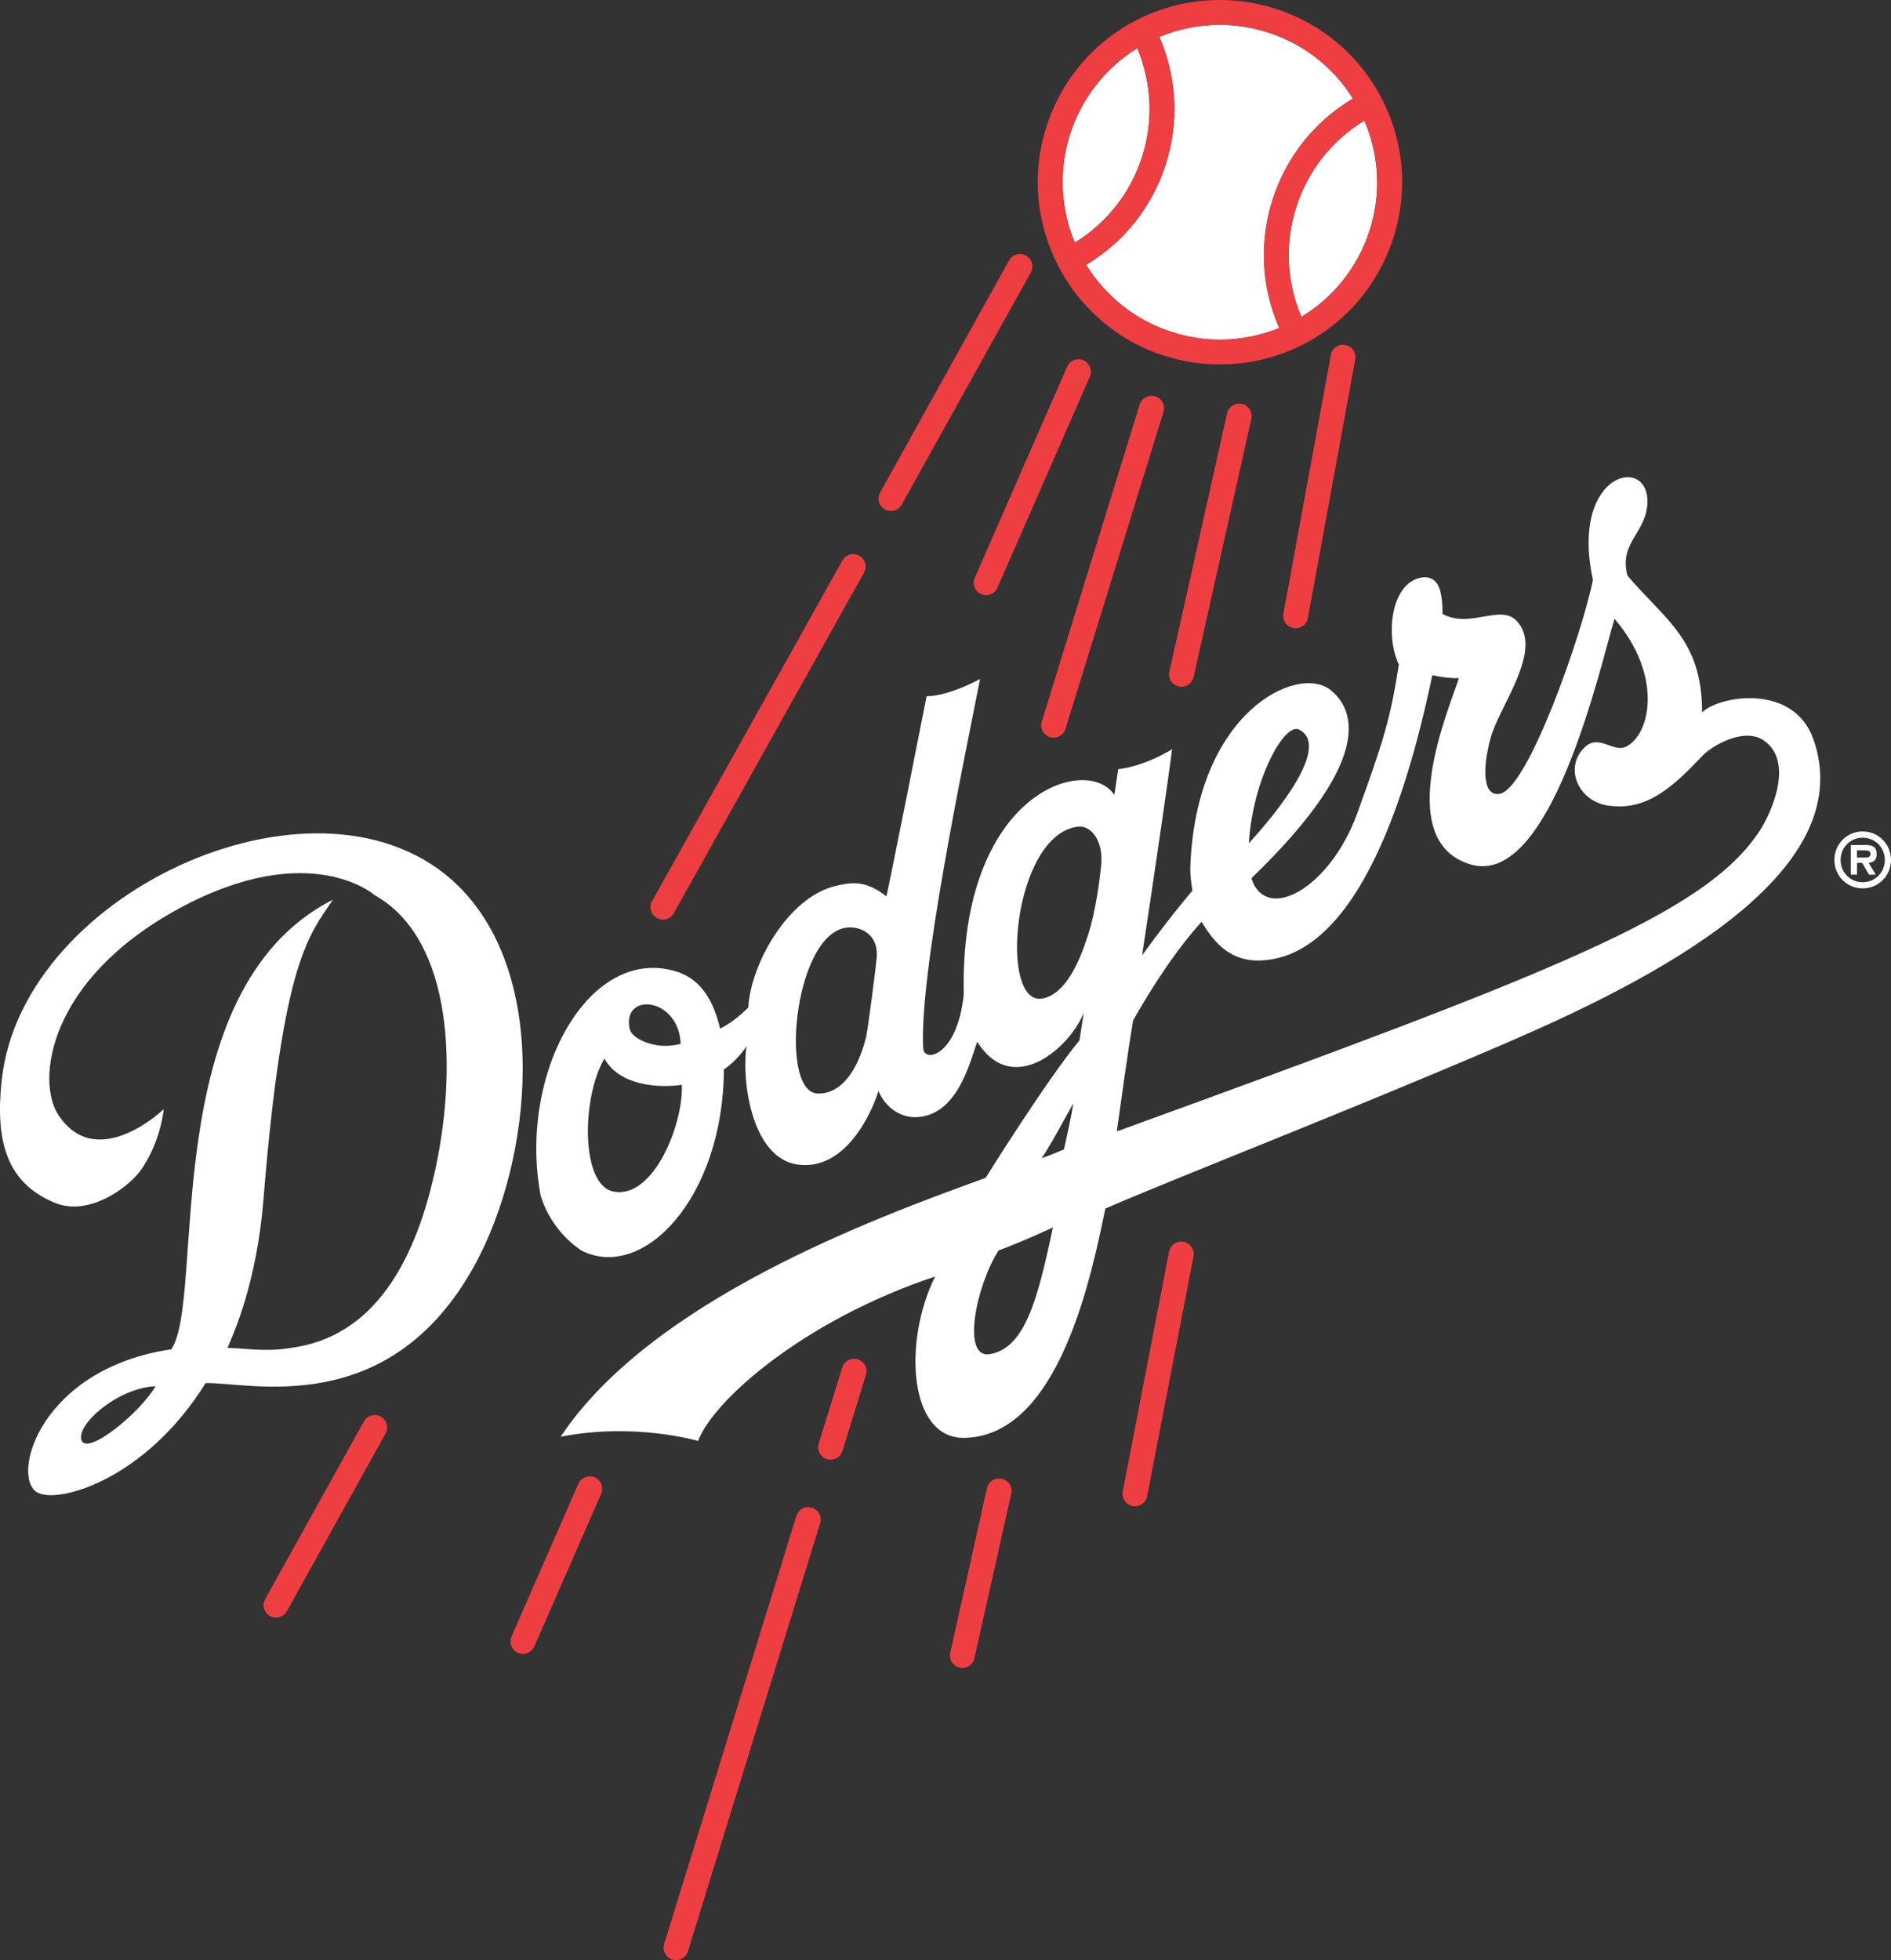<svg xmlns="http://www.w3.org/2000/svg" viewBox="0 0 176.564 183.003"><rect x="0" y="0" width="176.564" height="183.003" fill="#333333" stroke="none"/><title>Los Angeles Dodgers primary light logo</title><g fill="#FFF"><path d="M.165 100.795c-.633 5.772.456 9.62 4.92 11.492 3.277 1.375 7.08-1.55 8.172-3.188 1.796-2.68 2.03-5.54 2.03-5.54s-6.25 6.008-9.845.52c-2.08-3.175-.97-12.603 11.27-19.255 12.24-6.64 18.314-1.222 18.314-1.222 7.36 4.165 7.684 16.498 5.514 26.068-1.626 7.142-5.004 14.668-12.684 16.063-2.883.527-3.99.218-6.614.103.575-1.31 2.73-6.112 3.352-13.792 1.822-22.527 4.27-24.693 6.49-28.047-16.642 8.452-11.837 37.245-15.09 41.98-12.204 1.798-14.987 11.773-12.567 13.33 1.835 1.175 10.126-1.074 15.772-10.182 4.093-.077 17.15 3.503 25.116-10.997 5.395-9.833 7.095-26.968-1.55-35.44-12.468-12.23-40.634.266-42.6 18.107zM7.62 134.48c-.568-1.453 3.372-4.905 6.9-5.06-1.34 2.372-6.327 6.51-6.9 5.06zM169.31 69c-1.807-5.148-8.65-4.125-10.384-2.493 0-6.78-3.423-8.593-6.964-12.758-.79-2.926 1.5-3.883 1.822-6.384.643-5.064-7.3-3.58-5.052 6.768-.948 4.827-6.067 19.61-8.73 19.988-1.534.218-1.617-2.263-.83-5.206.787-2.95 5.042-8.285 2.417-10.965-1.515-1.573-4.365.772-6.904-.635 0 0 .08-2.134-.58-2.93-.663-.798-1.82-.496-2.518.037-1.918 1.478-2.02 5.54-.973 7.61-.784 5.05-1.417 7.09-3.882 13.888-2.526 7-8.535 10.335-9.888 6.074 11.983-11.537 9.34-15.97 7.423-17.546-3.085-2.532-12.654 2.05-13.13 16.6-.013.6.08 1.37.203 2.096-.944 1.112-2.608 3.162-4.704 6.054.98-6.446 2.36-15.785 2.802-19.25 0 0-2.388 1.544-5.03 1.87l-.36 2.398c-2.56-3.856-14.482-.23-14.06 18.613-.597 5.79-3.707 6.44-3.787 5.044-.408-6.87 3.867-27.13 5.306-34.48 0 0-2.815 1.58-4.99 1.612 0 0-3.68 18.65-3.764 18.677-1.918-1.517-3.21-1.318-4.694-.977-4.49 1.035-7.982 7.346-8.192 11.363-.79.783-1.707 1.51-2.63 1.972-.568-2.403-1.663-4.608-4.12-5.347-8.14-2.48-14.778 9.57-12.638 20.92 0 0 .788 3.156 3.847 5.16 5.716 2.855 13.188-4.877 13.268-16.934 1.106-.72 2.108-2.062 2.108-2.216-.49 3.663.615 10.508 4.754 11.1 4.41.635 6.883-4.66 7.57-6.872.537 1.356 1.894 2.52 3.548 2.45 3.77-.155 4.956-4.982 5.666-7.045 3.358 5.334 8.77.424 9.952-2.73l-.4 2.608c-3.055 3.683-8.765 12.835-8.765 12.835-10.58 3.838-31.184 11.44-39.684 24.172 6.91-1.37 12.84.392 12.84.392 1.378-3.74 9.787-11.235 22.127-15.354-3.03 6.138-2.436 15.167 2.744 15.065 8.957-.173 11.914-15.566 13.16-21.415 7.95-3.42 22.167-8.895 37.02-15.277 13.805-5.93 33.555-15.833 29.08-28.552zM63.554 97.46s-.992.27-1.953.16c-1.553-.18-2.674-.92-2.81-1.562-.738-3.47 4.593-2.982 4.763 1.4zm-6.276 13.785c-3.086-.598-2.97-8.818-.843-12.417 1.38 2.513 5.01 2.783 7.227 2.45.17 3.572-2.603 10.706-6.385 9.967zM81.862 89.38c-.05.7-.833 6.8-1 7.462-.777 3.13-2.346 5.335-4.53 5.25-3.758-.134-2.06-16.034 3.293-15.495 1.066.103 2.38.823 2.237 2.783zm10.585 37.045c-2.71.49-1.314-6.394.787-9.672 2.754-1.048 5.077-2.16 5.077-2.16-1.43 6.775-2.62 11.26-5.864 11.832zm6.896-19.114s-1.424.605-2.082.83c.925-1.356 2.597-4.537 2.96-5.135-.145 1.068-.878 4.306-.878 4.306zM121.3 68.12c3.05 1.555-2.264 7.97-4.693 10.604.357-5.938 3.326-11.31 4.692-10.604zM97.344 93.224c-4.142.77-2.792-15.335 3.323-16.048 1.166-.147 2.388 1.292 2.15 3.632-.142 1.324-.482 4.152-1.215 6.46-.78 2.46-2.09 5.544-4.258 5.956zm66.922-15.6c-5.122 7.74-19.153 13.164-59.99 28.01.367-2.577 1-7.25 1.524-10.367.914-1.613 1.987-3.368 3.16-5.077l.324-.457c.922-1.31 1.905-2.564 2.908-3.676.954 1.562 2.413 3.702 5.43 3.618 10.107-.257 14.542-19.23 16.117-26.634.764.168 1.763.303 2.483.27-.736 2.4-6.382 15.22 1.112 17.4 7.465 2.177 12.077-18.447 13.41-22.94 4.53 5.258 3.393 10.786 1.083 11.943-1.185.584-2.532-1.208-3.846.038-1.967 1.865-.662 4.976 2.05 5.438 3.856.655 6.414-2.005 8.99-4.692.798-.823 3.812-2.66 5.68-1.356 2.8 1.936.782 6.635-.435 8.485z"/></g><path d="M121.517 29.583c2.953-1.787 5.25-4.602 6.37-8.066 1.127-3.496.85-7.114-.49-10.258-6.243 3.78-8.762 11.626-5.88 18.323z" fill="#FFF"/><path d="M109.402 30.99c1.466.483 2.986.72 4.51.72 1.94 0 3.807-.386 5.53-1.086-3.442-7.84-.48-17.064 6.886-21.42-1.774-2.83-4.505-5.072-7.92-6.17-1.466-.47-2.983-.714-4.503-.714-1.99 0-3.9.392-5.653 1.125 1.636 3.786 1.86 7.976.582 11.935-1.266 3.953-3.888 7.224-7.416 9.345 1.77 2.866 4.527 5.154 7.984 6.266z" fill="#FFF"/><path d="M106.63 14.673c1.082-3.374.91-6.94-.44-10.174-2.906 1.792-5.162 4.587-6.268 8.013-1.112 3.452-.864 7.025.437 10.142 2.975-1.832 5.19-4.62 6.27-7.982z" fill="#FFF"/><path d="M129.04 9.25c-2.072-4.037-5.595-7.032-9.923-8.427C117.423.276 115.665 0 113.904 0c-7.41 0-13.917 4.743-16.19 11.8-2.875 8.92 2.05 18.53 10.978 21.408 1.694.54 3.452.816 5.22.816 7.406 0 13.914-4.737 16.182-11.794 1.395-4.33 1.016-8.94-1.054-12.98zm-1.154 12.267c-1.118 3.464-3.416 6.28-6.37 8.066-2.882-6.697-.362-14.545 5.88-18.324 1.342 3.143 1.618 6.76.49 10.257zm-27.964-9.004c1.106-3.426 3.362-6.22 6.267-8.014 1.35 3.232 1.522 6.8.44 10.173-1.08 3.36-3.295 6.15-6.27 7.982-1.302-3.117-1.55-6.69-.438-10.142zm8.91 2.867c1.28-3.96 1.055-8.15-.58-11.935 1.75-.733 3.663-1.125 5.652-1.125 1.52 0 3.037.244 4.502.713 3.416 1.1 6.148 3.342 7.92 6.17-7.364 4.357-10.327 13.58-6.886 21.42-1.722.7-3.59 1.087-5.53 1.087-1.523 0-3.043-.238-4.51-.72-3.456-1.11-6.214-3.4-7.984-6.266 3.53-2.12 6.15-5.392 7.417-9.344zM35.553 132.262c-.56-.315-1.26-.11-1.575.443l-9.22 16.595c-.315.56-.112 1.266.45 1.58.18.097.37.142.56.142.41 0 .803-.212 1.018-.598l9.22-16.595c.312-.553.106-1.26-.453-1.568zM62.913 85.26l17.76-31.794c.313-.565.114-1.273-.45-1.58-.558-.316-1.268-.11-1.577.455L60.882 84.137c-.31.56-.11 1.266.45 1.574.183.103.372.155.562.155.41 0 .807-.218 1.02-.604zM95.793 23.864c-.56-.315-1.27-.11-1.578.456l-12.04 21.665c-.31.56-.11 1.266.45 1.58.18.098.37.142.564.142.408 0 .803-.212 1.01-.598l12.045-21.667c.31-.558.107-1.265-.452-1.58zM55.54 137.93c-.594-.257-1.275.012-1.532.59l-6.244 14.263c-.257.585.01 1.273.595 1.53.153.057.31.102.465.102.45 0 .874-.264 1.067-.7l6.244-14.256c.256-.585-.014-1.273-.595-1.53zM91.612 55.472c.15.064.312.096.463.096.45 0 .874-.263 1.06-.7l8.626-19.7c.258-.59-.008-1.27-.597-1.528-.585-.263-1.27.007-1.526.598l-8.622 19.706c-.258.582.013 1.264.597 1.528zM75.81 140.765c-.61-.2-1.26.147-1.45.765L62.01 181.5c-.184.61.154 1.265.768 1.458.116.026.228.045.347.045.488 0 .948-.32 1.106-.816l12.347-39.976c.186-.61-.155-1.26-.768-1.445zM80.088 126.914c-.61-.187-1.262.147-1.446.758l-2.198 7.102c-.193.617.15 1.273.768 1.46.11.03.232.05.34.05.496 0 .96-.32 1.107-.816l2.194-7.108c.19-.61-.148-1.266-.766-1.446zM107.867 37c-.614-.18-1.266.16-1.456.77L97.27 67.37c-.19.617.154 1.266.768 1.452.113.04.232.05.34.05.496 0 .96-.314 1.106-.815l9.15-29.597c.19-.616-.155-1.27-.765-1.458zM93.54 138.065c-.627-.135-1.247.25-1.385.874l-3.43 15.36c-.142.63.252 1.246.876 1.395.087.02.174.02.258.02.53 0 1.012-.36 1.125-.907l3.44-15.36c.136-.63-.256-1.24-.883-1.383zM110.51 115.937c-.626-.116-1.233.295-1.355.932l-4.323 22.385c-.116.636.296 1.24.93 1.362.086.012.173.012.253.012.527-.013 1-.4 1.096-.945l4.33-22.392c.115-.63-.3-1.234-.93-1.356zM115.96 37.707c-.626-.135-1.246.257-1.387.88l-5.386 24.115c-.14.63.25 1.254.88 1.39.088.018.17.025.252.025.53 0 1.008-.367 1.13-.906l5.392-24.113c.134-.63-.257-1.248-.88-1.39zM125.61 32.205c-.63-.122-1.233.302-1.345.926l-4.432 24.154c-.113.63.302 1.234.93 1.356.073.007.144.013.217.013.546 0 1.035-.392 1.138-.95l4.422-24.148c.12-.63-.3-1.234-.93-1.35z" fill="#EF3E42"/><g fill="#FFF"><path d="M175.224 79.752c0-.745-.437-.86-1.073-.86h-1.342v2.77h.582v-1.107h.48l.638 1.106h.636l-.67-1.105c.487-.03.75-.308.75-.803zm-1.06.316h-.775v-.675h.635c.276 0 .623 0 .623.308 0 .297-.175.368-.484.368z"/><path d="M173.917 77.625c-1.478 0-2.638 1.19-2.638 2.66 0 1.48 1.16 2.655 2.637 2.655 1.48 0 2.648-1.176 2.648-2.654 0-1.47-1.167-2.66-2.648-2.66zm0 4.743c-1.135 0-2.057-.887-2.057-2.082 0-1.183.922-2.076 2.057-2.076 1.14 0 2.07.893 2.07 2.076 0 1.195-.93 2.082-2.07 2.082z"/></g></svg>